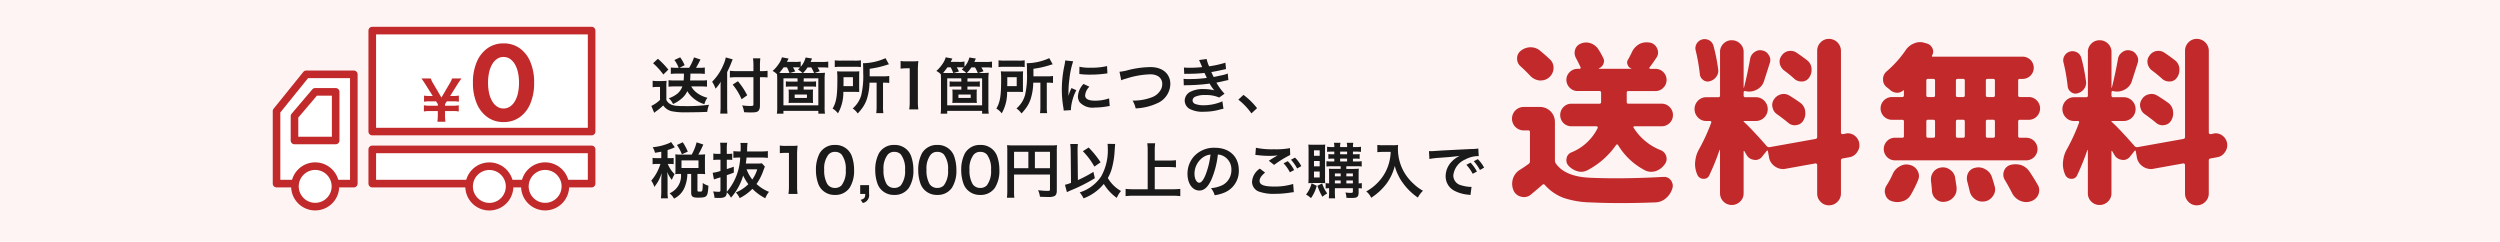 <svg xmlns="http://www.w3.org/2000/svg" xmlns:xlink="http://www.w3.org/1999/xlink" width="414" height="40" viewBox="0 0 414 40">
  <defs>
    <clipPath id="clip-path">
      <rect id="長方形_79" data-name="長方形 79" width="53.432" height="30.416" fill="none"/>
    </clipPath>
  </defs>
  <g id="グループ_26" data-name="グループ 26" transform="translate(171 460)">
    <rect id="長方形_101" data-name="長方形 101" width="414" height="40" transform="translate(-171 -460)" fill="#fff4f4"/>
    <g id="グループ_25" data-name="グループ 25" transform="translate(-165.402 -561)">
      <path id="パス_59" data-name="パス 59" d="M5.66-5.81a9.323,9.323,0,0,1-.05,1.14H4.04a8.7,8.7,0,0,1-.93-.05v1.08a8.7,8.7,0,0,1,.93-.05H5.4a2.793,2.793,0,0,1-.79,1.17,4.487,4.487,0,0,1-1.46.79,2.7,2.7,0,0,1,.7.95A5.234,5.234,0,0,0,5.3-1.7a3.36,3.36,0,0,0,.92-1.21,4.157,4.157,0,0,0,.94,1.12A4.95,4.95,0,0,0,9.05-.75a3.11,3.11,0,0,1,.5-1.06A4.849,4.849,0,0,1,7.71-2.7a3.309,3.309,0,0,1-.84-.99H8.49c.35,0,.66.02.99.05V-4.72a5.924,5.924,0,0,1-.9.05H6.68a8.956,8.956,0,0,0,.05-1.14H8.16c.33,0,.63.02.96.05V-6.82a5.806,5.806,0,0,1-.88.05H7.66c.15-.25.26-.45.4-.71.23-.45.23-.45.35-.66L7.33-8.5a8.179,8.179,0,0,1-.81,1.73H4.91l.87-.43a6.941,6.941,0,0,0-.74-1.31l-.96.45a4.979,4.979,0,0,1,.71,1.29H4.4a8.46,8.46,0,0,1-.91-.05v1.06a8.268,8.268,0,0,1,.9-.05ZM.55-7.53a10.838,10.838,0,0,1,1.7,1.87l.83-.81a13.784,13.784,0,0,0-1.73-1.8ZM.48-3.55a3.71,3.71,0,0,1,.67-.05H1.7v2.15A5.474,5.474,0,0,1,.26-.46L.74.68C.83.6,1,.47,1.07.42A9.069,9.069,0,0,0,2.23-.54a2.389,2.389,0,0,0,1.4.96A11.323,11.323,0,0,0,6.13.6C6.64.6,8.11.58,8.41.57,9.13.54,9.13.54,9.52.53a4.654,4.654,0,0,1,.3-1.18,28.331,28.331,0,0,1-4.01.22c-1.5,0-2.03-.08-2.49-.38a1.572,1.572,0,0,1-.57-.64V-3.54a9.867,9.867,0,0,1,.04-1.08,6.123,6.123,0,0,1-.76.04H1.28a4.472,4.472,0,0,1-.8-.05ZM17.17-6.22H14.4a8.835,8.835,0,0,1-1.13-.06v1.12a10.556,10.556,0,0,1,1.18-.06h2.72V-.7c0,.22-.08.25-.64.25a9.6,9.6,0,0,1-1.23-.1A3.62,3.62,0,0,1,15.62.58c.43.03.7.04,1.06.04.74,0,1.01-.04,1.23-.19s.34-.46.34-.98V-5.22h.32c.35,0,.67.02.94.04v-1.1a6.063,6.063,0,0,1-.97.06h-.29V-7.1a11.18,11.18,0,0,1,.06-1.24H17.1a8.94,8.94,0,0,1,.07,1.24Zm-4.35.15c.28-.56.56-1.19.68-1.52.1-.26.17-.43.24-.58l-1.15-.32a5.087,5.087,0,0,1-.41,1.25,8.56,8.56,0,0,1-1.85,2.78,4.475,4.475,0,0,1,.56,1.14,5.21,5.21,0,0,0,.86-1.14c-.02.4-.02.63-.02,1.12V-.39a10.184,10.184,0,0,1-.06,1.2h1.2c-.03-.38-.05-.75-.05-1.2Zm.91,2.08a9.663,9.663,0,0,1,1.48,2.43l.93-.66A11.744,11.744,0,0,0,14.6-4.55ZM27.28-5.91l.87-.29a4.856,4.856,0,0,0-.36-.64h.72a7.744,7.744,0,0,1,1.05.05V-7.8a6.275,6.275,0,0,1-1.09.06H26.63c.14-.31.15-.34.25-.57l-1.07-.17A3.635,3.635,0,0,1,25-6.94v-.87a4.657,4.657,0,0,1-.97.06H22.71c.12-.23.12-.23.29-.55l-1.11-.21a3.372,3.372,0,0,1-.52,1.08,5.551,5.551,0,0,1-1.03,1.18,2.666,2.666,0,0,1,.74.55c.02.34.03.55.03.9V-.3A6.456,6.456,0,0,1,21.05.82h1.09V.36h5.78V.82h1.1a6.132,6.132,0,0,1-.06-1.1V-4.74a8.144,8.144,0,0,1,.06-1.21c-.37.03-.66.04-1.14.04Zm-1.9,0a5.264,5.264,0,0,0,.76-.93h.61a8.888,8.888,0,0,1,.46.93Zm-3.2,0c-.32,0-.48,0-.72-.02.29-.35.48-.59.71-.92h.55a8.147,8.147,0,0,1,.42.94Zm1.01,0,.9-.26a6.173,6.173,0,0,0-.37-.68h.55a5.719,5.719,0,0,1,.62.03,2.81,2.81,0,0,1-.35.33,3.608,3.608,0,0,1,.75.58Zm2.3,1.42a4.358,4.358,0,0,1,.02-.54h2.41V-.56H22.14V-5.03h2.32a4.276,4.276,0,0,1,.02.54H23.33a4.947,4.947,0,0,1-.79-.04v.9a6.206,6.206,0,0,1,.79-.04h1.15v.51h-.75c-.33,0-.58-.01-.74-.02a6.591,6.591,0,0,1,.03.67v.92c0,.21-.01.42-.03.65a6.861,6.861,0,0,1,.74-.03h2.58a6.99,6.99,0,0,1,.74.03,6.048,6.048,0,0,1-.03-.65v-.94a6.048,6.048,0,0,1,.03-.65c-.17.01-.41.02-.74.02h-.82v-.51h1.27a4.964,4.964,0,0,1,.78.04v-.9a4.8,4.8,0,0,1-.78.04Zm.54,2.14v.57H24v-.57ZM37.57-4.31V-.36A7.963,7.963,0,0,1,37.51.73h1.18a6.215,6.215,0,0,1-.06-1.08V-4.31h.15a5.57,5.57,0,0,1,.88.05V-5.42a5.076,5.076,0,0,1-.97.06H36.42V-6.61a15.35,15.35,0,0,0,2.73-.61,4.214,4.214,0,0,1,.46-.13l-.57-1.02a9.366,9.366,0,0,1-3.73.84c.03.33.04.64.04,1.58a14.22,14.22,0,0,1-.32,3.7A4.569,4.569,0,0,1,33.61-.04a3.273,3.273,0,0,1,.83.83,7.7,7.7,0,0,0,.64-.75,5.5,5.5,0,0,0,.87-1.62,9.442,9.442,0,0,0,.44-2.73ZM30.64-6.89a7.017,7.017,0,0,1,1.02-.05h2.27a6.664,6.664,0,0,1,1.04.05V-8.01a6.851,6.851,0,0,1-1.09.05H31.72a7.519,7.519,0,0,1-1.08-.05Zm4.04,1.6q0-.585.03-.9c-.31.02-.55.03-1.01.03H32.08c-.48,0-.73-.01-1.06-.03a12.386,12.386,0,0,1,.05,1.39c0,2.7-.17,3.72-.79,4.78a3.149,3.149,0,0,1,.89.79,6.959,6.959,0,0,0,.89-3.56h1.66c.55.01.88.02.98.02-.02-.25-.02-.36-.02-.8Zm-2.6,1.55c.01-.29.01-.38.01-.76v-.72h1.56v1.48ZM44.48.12a8.383,8.383,0,0,1-.08-1.3V-6.24a15.068,15.068,0,0,1,.08-1.65,7.273,7.273,0,0,1-1.02.05h-.92a5.557,5.557,0,0,1-1-.06v1.27a8.893,8.893,0,0,1,1.03-.06h.48v5.51a8.3,8.3,0,0,1-.08,1.3ZM54.4-5.91l.87-.29a4.856,4.856,0,0,0-.36-.64h.72a7.744,7.744,0,0,1,1.05.05V-7.8a6.275,6.275,0,0,1-1.09.06H53.75c.14-.31.15-.34.25-.57l-1.07-.17a3.635,3.635,0,0,1-.81,1.54v-.87a4.657,4.657,0,0,1-.97.06H49.83c.12-.23.12-.23.29-.55l-1.11-.21a3.372,3.372,0,0,1-.52,1.08,5.551,5.551,0,0,1-1.03,1.18,2.666,2.666,0,0,1,.74.55c.02.34.03.55.03.9V-.3A6.456,6.456,0,0,1,48.17.82h1.09V.36h5.78V.82h1.1a6.132,6.132,0,0,1-.06-1.1V-4.74a8.144,8.144,0,0,1,.06-1.21c-.37.03-.66.04-1.14.04Zm-1.9,0a5.264,5.264,0,0,0,.76-.93h.61a8.889,8.889,0,0,1,.46.93Zm-3.2,0c-.32,0-.48,0-.72-.02.29-.35.48-.59.71-.92h.55a8.147,8.147,0,0,1,.42.94Zm1.01,0,.9-.26a6.174,6.174,0,0,0-.37-.68h.55a5.719,5.719,0,0,1,.62.03,2.811,2.811,0,0,1-.35.33,3.608,3.608,0,0,1,.75.58Zm2.3,1.42a4.358,4.358,0,0,1,.02-.54h2.41V-.56H49.26V-5.03h2.32a4.276,4.276,0,0,1,.02.54H50.45a4.947,4.947,0,0,1-.79-.04v.9a6.206,6.206,0,0,1,.79-.04H51.6v.51h-.75c-.33,0-.58-.01-.74-.02a6.592,6.592,0,0,1,.03.67v.92c0,.21-.01.42-.03.65a6.861,6.861,0,0,1,.74-.03h2.58a6.99,6.99,0,0,1,.74.03,6.048,6.048,0,0,1-.03-.65v-.94a6.048,6.048,0,0,1,.03-.65c-.17.01-.41.02-.74.02h-.82v-.51h1.27a4.964,4.964,0,0,1,.78.04v-.9a4.8,4.8,0,0,1-.78.04Zm.54,2.14v.57H51.12v-.57ZM64.69-4.31V-.36A7.963,7.963,0,0,1,64.63.73h1.18a6.216,6.216,0,0,1-.06-1.08V-4.31h.15a5.57,5.57,0,0,1,.88.05V-5.42a5.076,5.076,0,0,1-.97.06H63.54V-6.61a15.35,15.35,0,0,0,2.73-.61,4.215,4.215,0,0,1,.46-.13l-.57-1.02a9.366,9.366,0,0,1-3.73.84c.03.33.04.64.04,1.58a14.22,14.22,0,0,1-.32,3.7A4.569,4.569,0,0,1,60.73-.04a3.273,3.273,0,0,1,.83.83A7.7,7.7,0,0,0,62.2.04a5.5,5.5,0,0,0,.87-1.62,9.442,9.442,0,0,0,.44-2.73ZM57.76-6.89a7.017,7.017,0,0,1,1.02-.05h2.27a6.664,6.664,0,0,1,1.04.05V-8.01A6.851,6.851,0,0,1,61-7.96H58.84a7.519,7.519,0,0,1-1.08-.05Zm4.04,1.6q0-.585.03-.9c-.31.02-.55.03-1.01.03H59.2c-.48,0-.73-.01-1.06-.03a12.386,12.386,0,0,1,.05,1.39c0,2.7-.17,3.72-.79,4.78a3.149,3.149,0,0,1,.89.79,6.959,6.959,0,0,0,.89-3.56h1.66c.55.01.88.02.98.02-.02-.25-.02-.36-.02-.8ZM59.2-3.74c.01-.29.01-.38.01-.76v-.72h1.56v1.48ZM69.76.24c-.01-.13-.01-.21-.01-.27a8.21,8.21,0,0,1,.89-3.03l-.8-.36a10.2,10.2,0,0,0-.52,1.32c.01-.25.02-.33.02-.55a16.7,16.7,0,0,1,.15-2.21,13.787,13.787,0,0,1,.63-2.99L68.8-7.99a6.543,6.543,0,0,1-.15.93,19.2,19.2,0,0,0-.41,3.91A17.443,17.443,0,0,0,68.5-.16c.03.23.04.29.05.47Zm1.38-5.99a11.871,11.871,0,0,0,1.8.11,17.912,17.912,0,0,0,2.14-.12l.71-.09-.06-1.21a11.027,11.027,0,0,1-2.72.27,7.21,7.21,0,0,1-1.85-.16Zm.69,1.65a3.267,3.267,0,0,0-.92,2.06,1.675,1.675,0,0,0,.3.98,2.893,2.893,0,0,0,2.48.87,12.332,12.332,0,0,0,2.07-.19,3.342,3.342,0,0,1,.41-.06l-.1-1.27a7.028,7.028,0,0,1-2.38.38c-1.04,0-1.59-.3-1.59-.87a2.262,2.262,0,0,1,.71-1.44Zm6.25-.6a3.648,3.648,0,0,1,.8-.28,14.25,14.25,0,0,1,3.94-.71,2.606,2.606,0,0,1,1.29.27,1.464,1.464,0,0,1,.76,1.3,2.2,2.2,0,0,1-.11.71,2.77,2.77,0,0,1-1.51,1.48,8.586,8.586,0,0,1-3.29.59,4.334,4.334,0,0,1,.51,1.29,9.394,9.394,0,0,0,3.52-.83,3.548,3.548,0,0,0,2.22-3.2c0-1.7-1.29-2.81-3.27-2.81a15.785,15.785,0,0,0-3.98.57,7.148,7.148,0,0,1-1.17.2ZM88.51-5.76c.21-.01.26-.02.68-.02a24.109,24.109,0,0,0,2.68-.14c.08.18.11.24.21.45.08.19.12.25.18.37a19.674,19.674,0,0,1-2.83.19,5.927,5.927,0,0,1-1.03-.04l.04,1.09c.17-.02.24-.02.41-.03a28.706,28.706,0,0,0,3.87-.27,6.02,6.02,0,0,0,.77,1.12,6.891,6.891,0,0,0-1.73-.21,4.458,4.458,0,0,0-2.33.5,1.67,1.67,0,0,0-.84,1.39A1.611,1.611,0,0,0,89.36.01,4.572,4.572,0,0,0,91.8.5,9.628,9.628,0,0,0,94.36.16a4.946,4.946,0,0,1,.65-.15l-.18-1.23a7.767,7.767,0,0,1-3.08.65,3.9,3.9,0,0,1-1.43-.22.659.659,0,0,1-.43-.58.721.721,0,0,1,.43-.61A3.858,3.858,0,0,1,92-2.26a5.378,5.378,0,0,1,2.3.41l.88-.63a10,10,0,0,1-1.34-1.83c.12-.03.12-.03.37-.08s.57-.12.98-.22c.23-.06.44-.1.63-.13l-.1-1.09a5.05,5.05,0,0,1-.95.29c-.06.01-.52.11-1.38.29A9.006,9.006,0,0,1,93-6.07c.31-.04,1.42-.26,2.09-.42l.34-.07-.1-1.06a16.8,16.8,0,0,1-2.7.6,5.862,5.862,0,0,1-.41-1.21l-1.25.17c.01.02.15.33.4.91.08.18.08.18.11.26a17.772,17.772,0,0,1-2.06.11,8.389,8.389,0,0,1-.96-.04ZM97.47-1.5A10.763,10.763,0,0,1,99.64.78l.93-.87a11.688,11.688,0,0,0-2.25-2.2ZM1.91,8.19H1.27a4.209,4.209,0,0,1-.8-.05V9.2a4.145,4.145,0,0,1,.8-.05h.5a8.412,8.412,0,0,1-.58,1.39,7.11,7.11,0,0,1-.94,1.37,3.6,3.6,0,0,1,.51,1.04,6.435,6.435,0,0,0,1.21-2.3c-.02.25-.06,1.04-.06,1.23v1.73a9.921,9.921,0,0,1-.06,1.23H3.01a7.965,7.965,0,0,1-.06-1.23v-2c0-.32-.03-.9-.06-1.14a5.158,5.158,0,0,0,.77,1.32,6.186,6.186,0,0,1,.36-.78l.09-.18A4.618,4.618,0,0,1,3.05,9.29a.864.864,0,0,1-.07-.14h.28a4.389,4.389,0,0,1,.7.04V8.15a4.232,4.232,0,0,1-.7.04H2.95V6.85a9.519,9.519,0,0,0,.94-.34c.15-.07.16-.08.26-.12l-.62-.87a2.215,2.215,0,0,1-.43.23,9.153,9.153,0,0,1-2.62.63,2.858,2.858,0,0,1,.39.92c.52-.08.7-.11,1.04-.18ZM5.03,7.6a6.476,6.476,0,0,1-.8-.04c.02.23.03.49.03.73v1.8c0,.28-.01.52-.03.75a6.412,6.412,0,0,1,.79-.04h.15a3.148,3.148,0,0,1-1.89,3.21,2.874,2.874,0,0,1,.74.88,3.557,3.557,0,0,0,1.74-1.83,6.037,6.037,0,0,0,.47-2.26h.63v3.08c0,.66.24.85,1.1.85.94,0,1.26-.07,1.45-.34.18-.24.24-.55.31-1.64a2.824,2.824,0,0,1-.94-.45c-.02,1.38-.04,1.43-.45,1.43-.38,0-.43-.02-.43-.21V10.8h.45a7.1,7.1,0,0,1,.83.04,5.5,5.5,0,0,1-.04-.74V8.26a4.9,4.9,0,0,1,.04-.7,6.885,6.885,0,0,1-.83.04H8.04a13.859,13.859,0,0,0,.83-1.67L7.76,5.57A8.361,8.361,0,0,1,6.95,7.6Zm.23.96H8.07V9.82H5.26ZM6.3,7.11a8.735,8.735,0,0,0-.83-1.55l-.97.45a6.676,6.676,0,0,1,.82,1.54ZM18.57,9.04a4.692,4.692,0,0,1-.75.04H15.91c.06-.41.08-.57.12-.99h2.44a8.274,8.274,0,0,1,1.09.06V7.02a8.125,8.125,0,0,1-1.1.06H16.11c.01-.18.01-.21.02-.38a6.671,6.671,0,0,1,.07-1.03H15.01a3.926,3.926,0,0,1,.05.77c0,.22-.01.34-.02.64h-.06a11.094,11.094,0,0,1-1.13-.05V8.14a9.372,9.372,0,0,1,1.13-.05,9.317,9.317,0,0,1-2.22,5.68V11.01c.33-.11.51-.18,1.16-.42V9.61c-.51.18-.67.23-1.16.39V8.45h.31a3.814,3.814,0,0,1,.59.04V7.44a3.6,3.6,0,0,1-.58.04h-.32V6.65a5.813,5.813,0,0,1,.06-1.01H11.65a7.163,7.163,0,0,1,.06,1.02v.82H11.3a3.7,3.7,0,0,1-.77-.06V8.5a5.782,5.782,0,0,1,.77-.05h.41v1.86a5.839,5.839,0,0,1-1.29.3l.21,1.11c.11-.05.36-.13.86-.29l.22-.07v2.1c0,.25-.06.3-.32.3a8.921,8.921,0,0,1-.9-.06,3.487,3.487,0,0,1,.23,1.06c.28.01.55.02.77.02.94,0,1.25-.23,1.27-.93a3.3,3.3,0,0,1,.69.89,9.543,9.543,0,0,0,2.02-3.67,7.751,7.751,0,0,0,.86,1.43,6.44,6.44,0,0,1-2.07,1.37,3.045,3.045,0,0,1,.63.94A7.763,7.763,0,0,0,17,13.27a8.427,8.427,0,0,0,2.13,1.56,3.8,3.8,0,0,1,.62-1.06,6.758,6.758,0,0,1-2.07-1.3,8.88,8.88,0,0,0,1.14-2.25c.13-.33.19-.5.25-.63Zm-.77,1a5.785,5.785,0,0,1-.82,1.69,6.081,6.081,0,0,1-.94-1.69Zm6.68,4.08a8.383,8.383,0,0,1-.08-1.3V7.76a15.068,15.068,0,0,1,.08-1.65,7.273,7.273,0,0,1-1.02.05h-.92a5.557,5.557,0,0,1-1-.06V7.37a8.893,8.893,0,0,1,1.03-.06h.48v5.51a8.3,8.3,0,0,1-.08,1.3Zm6.19.16A2.839,2.839,0,0,0,33.1,13.1a5.252,5.252,0,0,0,.74-2.96,6.725,6.725,0,0,0-.39-2.32,2.8,2.8,0,0,0-.66-1.01A2.9,2.9,0,0,0,30.68,6a2.843,2.843,0,0,0-2.55,1.39,5.888,5.888,0,0,0-.61,2.77,6.693,6.693,0,0,0,.39,2.3,2.8,2.8,0,0,0,.66,1.01A2.881,2.881,0,0,0,30.67,14.28Zm.01-1.16a1.465,1.465,0,0,1-1.28-.65,4.5,4.5,0,0,1-.51-2.38,3.731,3.731,0,0,1,.66-2.43,1.345,1.345,0,0,1,1.12-.51,1.445,1.445,0,0,1,1.09.42,3.878,3.878,0,0,1,.7,2.56,3.853,3.853,0,0,1-.7,2.57A1.453,1.453,0,0,1,30.68,13.12Zm5.64-.46H34.85v1.46h.84c-.01.62-.15.8-.76.97l.36.53a1.316,1.316,0,0,0,1.03-1.5Zm4.17,1.62a2.838,2.838,0,0,0,2.43-1.18,5.252,5.252,0,0,0,.74-2.96,6.725,6.725,0,0,0-.39-2.32,2.8,2.8,0,0,0-.66-1.01A2.9,2.9,0,0,0,40.5,6a2.843,2.843,0,0,0-2.55,1.39,5.888,5.888,0,0,0-.61,2.77,6.692,6.692,0,0,0,.39,2.3,2.8,2.8,0,0,0,.66,1.01A2.881,2.881,0,0,0,40.49,14.28Zm.01-1.16a1.465,1.465,0,0,1-1.28-.65,4.5,4.5,0,0,1-.51-2.38,3.731,3.731,0,0,1,.66-2.43,1.345,1.345,0,0,1,1.12-.51,1.445,1.445,0,0,1,1.09.42,3.878,3.878,0,0,1,.7,2.56,3.853,3.853,0,0,1-.7,2.57A1.453,1.453,0,0,1,40.5,13.12Zm7.11,1.16a2.838,2.838,0,0,0,2.43-1.18,5.252,5.252,0,0,0,.74-2.96,6.725,6.725,0,0,0-.39-2.32,2.8,2.8,0,0,0-.66-1.01A2.9,2.9,0,0,0,47.62,6a2.843,2.843,0,0,0-2.55,1.39,5.888,5.888,0,0,0-.61,2.77,6.692,6.692,0,0,0,.39,2.3,2.8,2.8,0,0,0,.66,1.01A2.881,2.881,0,0,0,47.61,14.28Zm.01-1.16a1.465,1.465,0,0,1-1.28-.65,4.5,4.5,0,0,1-.51-2.38,3.731,3.731,0,0,1,.66-2.43,1.345,1.345,0,0,1,1.12-.51,1.445,1.445,0,0,1,1.09.42,3.878,3.878,0,0,1,.7,2.56,3.853,3.853,0,0,1-.7,2.57A1.453,1.453,0,0,1,47.62,13.12Zm7.11,1.16a2.839,2.839,0,0,0,2.43-1.18,5.252,5.252,0,0,0,.74-2.96,6.725,6.725,0,0,0-.39-2.32,2.8,2.8,0,0,0-.66-1.01A2.9,2.9,0,0,0,54.74,6a2.843,2.843,0,0,0-2.55,1.39,5.888,5.888,0,0,0-.61,2.77,6.692,6.692,0,0,0,.39,2.3,2.8,2.8,0,0,0,.66,1.01A2.881,2.881,0,0,0,54.73,14.28Zm.01-1.16a1.465,1.465,0,0,1-1.28-.65,4.5,4.5,0,0,1-.51-2.38,3.731,3.731,0,0,1,.66-2.43,1.345,1.345,0,0,1,1.12-.51,1.445,1.445,0,0,1,1.09.42,3.878,3.878,0,0,1,.7,2.56,3.853,3.853,0,0,1-.7,2.57A1.453,1.453,0,0,1,54.74,13.12Zm5.59-2.22h5.95v2.44c0,.24-.06.27-.45.27-.36,0-.86-.04-1.52-.11a3.848,3.848,0,0,1,.31,1.08c.39.02.94.04,1.33.04A2.46,2.46,0,0,0,67,14.48c.29-.15.41-.43.41-.94V7.13a9.842,9.842,0,0,1,.04-1.09,9.167,9.167,0,0,1-1.09.04H60.28a10.743,10.743,0,0,1-1.11-.04,8.615,8.615,0,0,1,.04.96v6.54a9.5,9.5,0,0,1-.06,1.2h1.23a7.351,7.351,0,0,1-.05-1.16ZM62.7,9.85H60.33V7.14H62.7Zm1.08,0V7.14h2.5V9.85ZM75.81,5.82a4.084,4.084,0,0,1,.04.66,8.877,8.877,0,0,1-1.08,4.71,6.655,6.655,0,0,1-3.57,2.67,4.585,4.585,0,0,1,.64.99,7.966,7.966,0,0,0,3.35-2.39,7.8,7.8,0,0,0,2.15,2.31,4.4,4.4,0,0,1,.7-1.14,5.773,5.773,0,0,1-2.18-2.15,7.157,7.157,0,0,0,.63-1.46,13.424,13.424,0,0,0,.48-2.79c.09-1.28.09-1.28.1-1.39Zm-6.05,6.46a6.537,6.537,0,0,1-1,.32l.32,1.22c.25-.12.32-.15.7-.32a26.764,26.764,0,0,0,3.93-1.99l-.24-1.05a20.9,20.9,0,0,1-2.57,1.36l-.05-4.77V6.83a8.832,8.832,0,0,1,.05-.98H69.63a9.15,9.15,0,0,1,.08,1.19Zm1.96-5.24a11.554,11.554,0,0,1,1.91,2.55l1.03-.71a14.965,14.965,0,0,0-1.98-2.45ZM83.63,9.66h2.35a10.441,10.441,0,0,1,1.16.06V8.53a10.186,10.186,0,0,1-1.16.06H83.63V6.88a8.069,8.069,0,0,1,.07-1.15H82.39a8.56,8.56,0,0,1,.07,1.15v6.46H80.18a13.2,13.2,0,0,1-1.38-.06v1.2a12.5,12.5,0,0,1,1.38-.07h6.35a10.912,10.912,0,0,1,1.33.07v-1.2a12.843,12.843,0,0,1-1.35.06H83.63ZM94.08,7.59a2.186,2.186,0,0,1,1.01.3,2.477,2.477,0,0,1,1.23,2.22,2.8,2.8,0,0,1-1.39,2.5,5.314,5.314,0,0,1-1.99.55,3.19,3.19,0,0,1,.61,1.17,6.538,6.538,0,0,0,1.57-.42,3.852,3.852,0,0,0,2.43-3.73c0-2.25-1.56-3.71-3.96-3.71a4.489,4.489,0,0,0-3.44,1.4,4.3,4.3,0,0,0-1.1,2.91c0,1.61.82,2.77,1.96,2.77.82,0,1.46-.59,2.03-1.88A14.467,14.467,0,0,0,94.08,7.59Zm-1.22.01a13.179,13.179,0,0,1-.83,3.38c-.36.86-.7,1.28-1.03,1.28-.44,0-.79-.65-.79-1.47a3.348,3.348,0,0,1,1.36-2.7A2.546,2.546,0,0,1,92.86,7.6Zm7.43.06c.07,0,.12.01.14.01.04,0,.11.01.23.02a15.768,15.768,0,0,0,1.83.12,10.66,10.66,0,0,0,1.5-.08,1.809,1.809,0,0,1-.22.12c-.13.08-.16.1-.26.16-.25.14-.36.21-.99.61l.87.69a18.109,18.109,0,0,1,2.67-1.65l-.04-1.13a12.4,12.4,0,0,1-2.64.19,13.116,13.116,0,0,1-3-.25Zm.74,2.26a2.831,2.831,0,0,0-1.29,2.18,1.726,1.726,0,0,0,1.28,1.67,7.153,7.153,0,0,0,2.5.33,16.137,16.137,0,0,0,2.7-.23,4.2,4.2,0,0,1,.44-.04l-.11-1.37a10.3,10.3,0,0,1-3.14.43c-1.69,0-2.42-.28-2.42-.93,0-.43.28-.85.91-1.38Zm6.87-.41a5.783,5.783,0,0,0-1.04-1.41l-.67.35a7.368,7.368,0,0,1,1.02,1.45Zm-2.94-.47a6.749,6.749,0,0,1,1.05,1.49l.7-.37a6.481,6.481,0,0,0-1.05-1.47Zm9.46.49v.44h-1.01c-.45,0-.69-.01-.94-.03.02.29.03.51.03.92v1.51a4.316,4.316,0,0,1-.57-.05v.9a2.575,2.575,0,0,1,.57-.05v.44a9.76,9.76,0,0,1-.05,1.23h1.05a11.663,11.663,0,0,1-.04-1.23v-.44h2.98v.54c0,.19-.08.23-.41.23a5.867,5.867,0,0,1-.83-.07,2.73,2.73,0,0,1,.17.89c.38.02.61.02.9.02.9,0,1.12-.18,1.12-.93v-.68a3.475,3.475,0,0,1,.53.04v-.89a3.168,3.168,0,0,1-.53.05v-1.6a8.056,8.056,0,0,1,.04-.84,8.154,8.154,0,0,1-.93.04h-1.15V9.53h1.74a4.262,4.262,0,0,1,.81.05V8.69a3.9,3.9,0,0,1-.8.05h-.65V8.27h.41a4.552,4.552,0,0,1,.7.04v-.8a4.2,4.2,0,0,1-.68.04h-.43V7.11h.61a5.1,5.1,0,0,1,.72.04V6.3a3.487,3.487,0,0,1-.73.05h-.6a3.243,3.243,0,0,1,.06-.7h-1.09a2.169,2.169,0,0,1,.06.7h-1.15a2.367,2.367,0,0,1,.06-.7H113.3a2.366,2.366,0,0,1,.06.7h-.42a4.052,4.052,0,0,1-.77-.05v.85a5.223,5.223,0,0,1,.74-.04h.45v.44h-.28a4.357,4.357,0,0,1-.7-.04v.8a4.47,4.47,0,0,1,.7-.04h.28v.47h-.48a4.648,4.648,0,0,1-.82-.05v.89a4.788,4.788,0,0,1,.82-.05Zm0,2.84h-.96v-.48h.96Zm.94,0v-.48h1.08v.48Zm-.94-1.17h-.96v-.47h.96Zm.94,0v-.47h1.08v.47Zm-1.03-4.09h1.15v.44h-1.15Zm0,1.16h1.15v.47h-1.15Zm-3.16,4.04a6.336,6.336,0,0,1,.69.03,6.455,6.455,0,0,1-.03-.94V6.84a8.729,8.729,0,0,1,.03-.9,7.683,7.683,0,0,1-.79.03h-1.18c-.37,0-.6-.01-.83-.03a9.78,9.78,0,0,1,.04,1v4.34c0,.36-.01.77-.03,1.06a6.124,6.124,0,0,1,.71-.03ZM110,6.9h.94v.9H110Zm0,1.76h.94v.88H110Zm0,1.75h.94v.98H110Zm-.4,1.94a4.892,4.892,0,0,1-.92,1.87,4.011,4.011,0,0,1,.82.59,6.031,6.031,0,0,0,.95-2.04Zm.97.42a9.223,9.223,0,0,0,.83,1.82,3.251,3.251,0,0,1,.79-.55,5.821,5.821,0,0,1-.84-1.67ZM122.7,7.15a7.9,7.9,0,0,1-.33,2.02,7.4,7.4,0,0,1-1.71,2.96,7.9,7.9,0,0,1-2.01,1.57,2.8,2.8,0,0,1,.82,1.05,9.99,9.99,0,0,0,2.48-2.26,8.389,8.389,0,0,0,1.43-3.02,6.464,6.464,0,0,0,.51,1.42,7.615,7.615,0,0,0,.88,1.48,10.077,10.077,0,0,0,2.43,2.35,4.244,4.244,0,0,1,.85-1.13,7.156,7.156,0,0,1-1.48-1.08,8.09,8.09,0,0,1-1.6-1.92,7.743,7.743,0,0,1-1.07-3.96,4.719,4.719,0,0,1,.03-.63,5.449,5.449,0,0,1-.91.05h-1.59a6.089,6.089,0,0,1-.94-.05V7.2c.39-.03.69-.05.96-.05Zm6.41,1.18a12.551,12.551,0,0,1,1.66-.2c1.94-.14,2.56-.2,3.37-.32a4.422,4.422,0,0,0-1.39,1.01,3.482,3.482,0,0,0-.95,2.35,2.676,2.676,0,0,0,1.43,2.41,6.016,6.016,0,0,0,2.34.66c.19.03.21.03.34.06l.18-1.36c-.1.01-.19.01-.2.01a6.068,6.068,0,0,1-1.49-.26,1.679,1.679,0,0,1-1.33-1.63,3.251,3.251,0,0,1,2.02-2.67,4.472,4.472,0,0,1,1.98-.54,1.548,1.548,0,0,1,.21.01l-.07-1.27a5.388,5.388,0,0,1-1.03.08c-2.67.13-4.38.22-5.11.26-1.47.1-1.47.1-1.65.1-.05,0-.16,0-.38-.01Zm6.12.96a6.75,6.75,0,0,1,1.05,1.49l.7-.37a6.481,6.481,0,0,0-1.05-1.47Zm2.94.47a5.783,5.783,0,0,0-1.04-1.41l-.67.35a7.368,7.368,0,0,1,1.02,1.45Z" transform="translate(102 119)" fill="#1a1a1a"/>
      <g id="グループ_16" data-name="グループ 16" transform="translate(39.568 105.439)">
        <path id="パス_4" data-name="パス 4" d="M14.924,32.74V26.646H7.048L2.126,32.74v12h12.8Z" transform="translate(-1.498 -18.776)" fill="#fff"/>
        <g id="グループ_9" data-name="グループ 9">
          <g id="グループ_8" data-name="グループ 8" clip-path="url(#clip-path)">
            <path id="パス_5" data-name="パス 5" d="M13.427,43.872a.628.628,0,0,0,.628-.628V25.149a.628.628,0,0,0-.628-.628H5.55a.628.628,0,0,0-.489.233L.139,30.848A.629.629,0,0,0,0,31.242v12a.628.628,0,0,0,.628.628ZM1.256,31.464,5.85,25.777H12.8V42.616H1.256Z" transform="translate(0 -17.278)" fill="#c1292a"/>
            <rect id="長方形_77" data-name="長方形 77" width="36.322" height="16.72" transform="translate(16.483 0.628)" fill="#fff"/>
            <path id="パス_6" data-name="パス 6" d="M90.627,17.976a.628.628,0,0,0,.628-.628V.628A.628.628,0,0,0,90.627,0H54.3a.628.628,0,0,0-.628.628v16.72a.628.628,0,0,0,.628.628ZM54.933,1.256H90V16.72H54.933Z" transform="translate(-37.822)" fill="#c1292a"/>
            <rect id="長方形_78" data-name="長方形 78" width="36.322" height="5.664" transform="translate(16.483 20.301)" fill="#fff"/>
            <path id="パス_7" data-name="パス 7" d="M90.627,73.527a.628.628,0,0,0,.628-.628V67.235a.628.628,0,0,0-.628-.628H54.3a.628.628,0,0,0-.628.628V72.9a.628.628,0,0,0,.628.628ZM54.933,67.863H90v4.408H54.933Z" transform="translate(-37.822 -46.933)" fill="#c1292a"/>
            <path id="パス_8" data-name="パス 8" d="M19.015,36.472H15.621L12.2,40.5v4.026h6.819Z" transform="translate(-8.593 -25.7)" fill="#fff"/>
            <path id="パス_9" data-name="パス 9" d="M17.517,43.654a.628.628,0,0,0,.628-.628V34.974a.628.628,0,0,0-.628-.628H14.123a.627.627,0,0,0-.478.221L10.22,38.593a.629.629,0,0,0-.15.407v4.026a.628.628,0,0,0,.628.628Zm-6.191-4.423L14.413,35.6h2.476v6.8H11.326Z" transform="translate(-7.096 -24.201)" fill="#c1292a"/>
            <path id="パス_10" data-name="パス 10" d="M19.147,81.476a3.352,3.352,0,1,0-3.352,3.352,3.352,3.352,0,0,0,3.352-3.352" transform="translate(-8.768 -55.048)" fill="#fff"/>
            <path id="パス_11" data-name="パス 11" d="M18.277,79.978a3.98,3.98,0,1,0-3.98,3.98,3.984,3.984,0,0,0,3.98-3.98m-6.7,0A2.724,2.724,0,1,1,14.3,82.7a2.727,2.727,0,0,1-2.724-2.724" transform="translate(-7.27 -53.55)" fill="#c1292a"/>
            <path id="パス_12" data-name="パス 12" d="M148.069,81.476a3.352,3.352,0,1,0-3.352,3.352,3.352,3.352,0,0,0,3.352-3.352" transform="translate(-99.61 -55.048)" fill="#fff"/>
            <path id="パス_13" data-name="パス 13" d="M147.2,79.978a3.98,3.98,0,1,0-3.98,3.98,3.984,3.984,0,0,0,3.98-3.98m-6.7,0A2.724,2.724,0,1,1,143.22,82.7a2.727,2.727,0,0,1-2.724-2.724" transform="translate(-98.113 -53.55)" fill="#c1292a"/>
            <path id="パス_14" data-name="パス 14" d="M116.79,81.506a3.352,3.352,0,1,0-3.352,3.352,3.352,3.352,0,0,0,3.352-3.352" transform="translate(-77.57 -55.07)" fill="#fff"/>
            <path id="パス_15" data-name="パス 15" d="M115.92,80.008a3.98,3.98,0,1,0-3.98,3.98,3.984,3.984,0,0,0,3.98-3.98m-6.7,0a2.724,2.724,0,1,1,2.724,2.724,2.727,2.727,0,0,1-2.724-2.724" transform="translate(-76.072 -53.572)" fill="#c1292a"/>
          </g>
        </g>
      </g>
      <path id="パス_47" data-name="パス 47" d="M5.166.162A7.064,7.064,0,0,1,5.094-1v-.612H6.426a4.923,4.923,0,0,1,.945.072V-2.565a4.923,4.923,0,0,1-.945.072H5.094v-.261l.3-.468H6.444a4.923,4.923,0,0,1,.945.072V-4.176a4.8,4.8,0,0,1-.945.072h-.5l1.242-1.98c.162-.261.522-.774.639-.927H6.264a3.8,3.8,0,0,1-.432.891L4.5-3.843,3.168-6.129a3.812,3.812,0,0,1-.432-.882H1.188c.135.171.369.522.63.927L3.069-4.1h-.5a4.747,4.747,0,0,1-.945-.072V-3.15a4.8,4.8,0,0,1,.945-.072H3.609l.3.459v.27H2.547A4.863,4.863,0,0,1,1.6-2.565v1.026a4.863,4.863,0,0,1,.945-.072H3.906V-1A8.916,8.916,0,0,1,3.834.162ZM12.222-6.3a7.763,7.763,0,0,1,.18-1.737,4.592,4.592,0,0,1,.522-1.35,2.656,2.656,0,0,1,.81-.873,1.867,1.867,0,0,1,1.044-.306,1.9,1.9,0,0,1,1.062.306,2.656,2.656,0,0,1,.81.873,4.592,4.592,0,0,1,.522,1.35,7.763,7.763,0,0,1,.18,1.737,7.763,7.763,0,0,1-.18,1.737,4.592,4.592,0,0,1-.522,1.35,2.656,2.656,0,0,1-.81.873,1.9,1.9,0,0,1-1.062.306,1.867,1.867,0,0,1-1.044-.306,2.656,2.656,0,0,1-.81-.873,4.592,4.592,0,0,1-.522-1.35A7.763,7.763,0,0,1,12.222-6.3Zm-2.5,0a8.563,8.563,0,0,0,.639,3.456A5.251,5.251,0,0,0,12.141-.585a4.48,4.48,0,0,0,2.637.8,4.529,4.529,0,0,0,2.682-.8,5.218,5.218,0,0,0,1.764-2.259,8.67,8.67,0,0,0,.63-3.456,8.67,8.67,0,0,0-.63-3.456,5.218,5.218,0,0,0-1.764-2.259,4.529,4.529,0,0,0-2.682-.8,4.48,4.48,0,0,0-2.637.8,5.251,5.251,0,0,0-1.782,2.259A8.563,8.563,0,0,0,9.72-6.3Z" transform="translate(63 121)" fill="#c1292a"/>
      <g id="グループ_17" data-name="グループ 17" transform="translate(225.529 100.031)">
        <path id="パス_20" data-name="パス 20" d="M93.214,26.873a1.2,1.2,0,0,0,.737.255,1.077,1.077,0,0,0,.34-.057,1.891,1.891,0,0,0,1.105-.765,1.718,1.718,0,0,0,.31-.991,1.363,1.363,0,0,0-.027-.255,28.623,28.623,0,0,0-.765-3.824,1.49,1.49,0,0,0-.708-.935,1.6,1.6,0,0,0-.765-.2,1.393,1.393,0,0,0-.4.057,1.5,1.5,0,0,0-.907.68,1.487,1.487,0,0,0-.226.794,1.317,1.317,0,0,0,.057.368,29.557,29.557,0,0,1,.68,3.88,1.318,1.318,0,0,0,.566.991" transform="translate(-42.282 -12.655)" fill="#c1292a"/>
        <g id="グループ_17-2" data-name="グループ 17" transform="translate(19.258 7.408)">
          <path id="パス_16" data-name="パス 16" d="M68.127,24.26a2.46,2.46,0,0,0,1.5.765h.255a2.1,2.1,0,0,0,1.3-.454,2.137,2.137,0,0,0,.794-1.472v-.2a1.823,1.823,0,0,0-.566-1.331q-.766-.737-1.7-1.5a2.4,2.4,0,0,0-1.529-.538h-.057a2.622,2.622,0,0,0-1.587.595,1.563,1.563,0,0,0-.595,1.275,1.643,1.643,0,0,0,.567,1.276q.906.822,1.614,1.586" transform="translate(-65.096 -18.141)" fill="#c1292a"/>
          <path id="パス_17" data-name="パス 17" d="M65.2,30.165a1.933,1.933,0,0,0,1.954,1.94h.737a.251.251,0,0,1,.283.283V37.2a.5.5,0,0,1-.226.455c-.435.321-.906.641-1.417.963A2.669,2.669,0,0,0,65.34,40.15a2.856,2.856,0,0,0-.114.794,2.814,2.814,0,0,0,.226,1.1,1.794,1.794,0,0,0,1.3,1.048,1.878,1.878,0,0,0,.454.057,1.733,1.733,0,0,0,1.134-.425q.877-.737,1.9-1.614.2-.2.4.027a7.749,7.749,0,0,0,3.1,2.14,14.743,14.743,0,0,0,4.376.75q2.35.113,5.127.114,2.662,0,5.694-.114a2.754,2.754,0,0,0,1.727-.666,3.4,3.4,0,0,0,1.077-1.6,1.521,1.521,0,0,0,.085-.482,1.5,1.5,0,0,0-.312-.906,1.348,1.348,0,0,0-1.134-.567h-.113q-4.108.229-7.819.229-2.18,0-4.248-.086-4.223-.169-5.751-2.379a.985.985,0,0,1-.142-.539V30.689a2.467,2.467,0,0,0-2.464-2.465H67.152A1.933,1.933,0,0,0,65.2,30.165" transform="translate(-65.198 -16.95)" fill="#c1292a"/>
          <path id="パス_18" data-name="パス 18" d="M78.71,28.975H74.093a1.785,1.785,0,0,0-1.331.553,1.843,1.843,0,0,0-.538,1.331,1.837,1.837,0,0,0,1.869,1.856h4.165a.166.166,0,0,1,.141.084.244.244,0,0,1,.028.2,8.314,8.314,0,0,1-4.391,4.051,1.283,1.283,0,0,0-.764.991,1.849,1.849,0,0,0-.028.312,1.288,1.288,0,0,0,.368.906,3.2,3.2,0,0,0,1.5.907,1.955,1.955,0,0,0,.567.084,2.345,2.345,0,0,0,1.1-.283,13.221,13.221,0,0,0,4.7-4.164.186.186,0,0,1,.313,0,11.231,11.231,0,0,0,4.5,4.22,2.3,2.3,0,0,0,.991.226,2.577,2.577,0,0,0,.765-.114A3.055,3.055,0,0,0,89.531,39a1.385,1.385,0,0,0,.312-.878,1.775,1.775,0,0,0-.057-.425,1.533,1.533,0,0,0-.906-1.02,9.347,9.347,0,0,1-4.5-3.71.16.16,0,0,1-.015-.172.158.158,0,0,1,.156-.084h4.5a1.824,1.824,0,0,0,1.317-.538,1.77,1.77,0,0,0,.553-1.318,1.816,1.816,0,0,0-.553-1.331,1.8,1.8,0,0,0-1.317-.553h-5.5a.25.25,0,0,1-.283-.283V27.163a.251.251,0,0,1,.283-.284H88a1.752,1.752,0,0,0,1.3-.551,1.809,1.809,0,0,0,.538-1.3A1.838,1.838,0,0,0,88,23.2h-.879A.137.137,0,0,1,87,23.112a.11.11,0,0,1,.015-.141q.537-.708,1.1-1.558a1.5,1.5,0,0,0,.312-.907,1.526,1.526,0,0,0-.113-.566,1.615,1.615,0,0,0-1.077-1.048,3.253,3.253,0,0,0-.736-.084,2.683,2.683,0,0,0-1.048.226,2.924,2.924,0,0,0-1.3,1.275q-.312.679-.68,1.331a.91.91,0,0,0-.171.509.809.809,0,0,0,.085.368.934.934,0,0,0,.623.623c0,.038-.01.057-.028.057H78.625q-.027-.056,0-.085a1.287,1.287,0,0,0,.737-.707,1.263,1.263,0,0,0,.114-.512,1.044,1.044,0,0,0-.142-.509,11.089,11.089,0,0,0-.849-1.5,2.463,2.463,0,0,0-1.954-1.048,2.318,2.318,0,0,0-.936.2,1.532,1.532,0,0,0-.906.991,1.9,1.9,0,0,0-.084.538,1.792,1.792,0,0,0,.226.85q.425.791.764,1.528a.214.214,0,0,1-.014.171.136.136,0,0,1-.127.085h-.368a1.791,1.791,0,0,0-1.289.539,1.736,1.736,0,0,0-.551,1.287,1.786,1.786,0,0,0,.551,1.3,1.768,1.768,0,0,0,1.289.551H78.71a.251.251,0,0,1,.283.284v1.529a.25.25,0,0,1-.283.283" transform="translate(-64.236 -18.24)" fill="#c1292a"/>
          <path id="パス_19" data-name="パス 19" d="M92.352,31.324a1.862,1.862,0,0,0,1.388.581h.623a.19.19,0,0,1,.169.085.183.183,0,0,1,.028.169,31.442,31.442,0,0,1-2.04,4.447,4.934,4.934,0,0,0-.622,2.04,2.562,2.562,0,0,0-.028.37,4.387,4.387,0,0,0,.367,1.755,1.092,1.092,0,0,0,.964.708h.141a.929.929,0,0,0,.879-.566,38.716,38.716,0,0,0,1.7-4.193.079.079,0,0,1,.057-.027c.019,0,.028.008.028.027v7.167a1.933,1.933,0,0,0,1.94,1.925,1.921,1.921,0,0,0,1.389-.566,1.835,1.835,0,0,0,.58-1.359V36.946a.1.1,0,0,1,.042-.084q.043-.029.072.027.2.341.368.623a1.574,1.574,0,0,0,1.275.822.519.519,0,0,0,.169.028,1.4,1.4,0,0,0,1.19-.623l.708-.878a.079.079,0,0,1,.113-.057c.057.019.085.047.085.084l.169.936a2.283,2.283,0,0,0,.964,1.586,2.38,2.38,0,0,0,1.387.454,1.879,1.879,0,0,0,.454-.057l4.9-.879a.307.307,0,0,1,.2.072.2.2,0,0,1,.084.156v4.758a1.9,1.9,0,0,0,.566,1.373,1.862,1.862,0,0,0,1.388.581,1.906,1.906,0,0,0,1.4-.581,1.875,1.875,0,0,0,.581-1.373V38.448a.315.315,0,0,1,.283-.34l1.105-.2a1.847,1.847,0,0,0,1.275-.822,1.922,1.922,0,0,0,.4-1.161,2.149,2.149,0,0,0-.028-.34,1.96,1.96,0,0,0-.794-1.275,1.846,1.846,0,0,0-1.1-.368A1.349,1.349,0,0,0,116.8,34l-.482.085a.3.3,0,0,1-.2-.07.2.2,0,0,1-.085-.157V20.291a1.982,1.982,0,0,0-1.983-1.983,1.87,1.87,0,0,0-1.388.58,1.938,1.938,0,0,0-.566,1.4V34.539a.315.315,0,0,1-.283.34l-7.592,1.359a.562.562,0,0,1-.481-.169q-.795-.935-2.011-2.238t-1.785-1.784a.115.115,0,0,1-.028-.085.05.05,0,0,1,.057-.057h2.011a1.969,1.969,0,0,0,0-3.937H100.2a.25.25,0,0,1-.283-.283v-.539a.217.217,0,0,1,.07-.156.187.187,0,0,1,.184-.043,2.74,2.74,0,0,0,.68.086,2.578,2.578,0,0,0,1.218-.313,2.324,2.324,0,0,0,1.219-1.416q.368-1.132.963-3a1.6,1.6,0,0,0,.085-.51,1.362,1.362,0,0,0-.256-.792,1.464,1.464,0,0,0-1.047-.765,1.366,1.366,0,0,0-.368-.057,1.543,1.543,0,0,0-.935.313,1.637,1.637,0,0,0-.737,1.132q-.454,2.55-1.02,4.758a.026.026,0,0,1-.028.03c-.019,0-.028-.019-.028-.057V20.46a1.835,1.835,0,0,0-.58-1.359,1.923,1.923,0,0,0-1.389-.567,1.872,1.872,0,0,0-1.373.567,1.852,1.852,0,0,0-.566,1.359v7.224a.25.25,0,0,1-.283.283H93.741a1.866,1.866,0,0,0-1.388.581,1.984,1.984,0,0,0,0,2.775" transform="translate(-61.556 -18.308)" fill="#c1292a"/>
          <path id="パス_21" data-name="パス 21" d="M106.633,24.7a1.764,1.764,0,0,0,1.161.425h.142a1.425,1.425,0,0,0,1.134-.651,2.127,2.127,0,0,0,.4-1.246v-.256a1.9,1.9,0,0,0-.737-1.36q-.764-.593-1.727-1.245a1.714,1.714,0,0,0-.991-.313,2.719,2.719,0,0,0-.368.028,1.75,1.75,0,0,0-1.134.765,1.579,1.579,0,0,0-.339.963,1.559,1.559,0,0,0,.027.312,1.928,1.928,0,0,0,.708,1.162,21.433,21.433,0,0,1,1.728,1.416" transform="translate(-59.86 -18.069)" fill="#c1292a"/>
          <path id="パス_22" data-name="パス 22" d="M103.409,27.209a1.668,1.668,0,0,0-.312.963,1.312,1.312,0,0,0,.057.368,1.749,1.749,0,0,0,.764,1.161q.991.708,1.813,1.388a1.621,1.621,0,0,0,1.105.425.963.963,0,0,0,.226-.028,1.5,1.5,0,0,0,1.161-.707,2.339,2.339,0,0,0,.368-1.247,2.019,2.019,0,0,0-.028-.34,1.976,1.976,0,0,0-.794-1.388q-.82-.593-1.841-1.218a1.788,1.788,0,0,0-.935-.256,1.954,1.954,0,0,0-1.586.879" transform="translate(-60.007 -17.209)" fill="#c1292a"/>
          <path id="パス_23" data-name="パス 23" d="M139.734,36.712a3.4,3.4,0,0,0-.963-.141,3.264,3.264,0,0,0-.85.114,1.611,1.611,0,0,0-1.048.991,1.848,1.848,0,0,0-.113.623,1.629,1.629,0,0,0,.226.821q.708,1.189,1.219,2.21a2.742,2.742,0,0,0,1.33,1.275,2.6,2.6,0,0,0,1.048.226,2.276,2.276,0,0,0,.765-.142,1.962,1.962,0,0,0,1.218-1.105,2.013,2.013,0,0,0,.142-.736,1.691,1.691,0,0,0-.255-.879q-.566-.991-1.331-2.152a2.866,2.866,0,0,0-1.388-1.105" transform="translate(-55.396 -15.807)" fill="#c1292a"/>
          <path id="パス_24" data-name="パス 24" d="M123.63,36.68a1.868,1.868,0,0,0-.538-.085,2.187,2.187,0,0,0-1.105.312,2.561,2.561,0,0,0-1.161,1.246,14,14,0,0,1-1.02,1.9,1.8,1.8,0,0,0-.312.99,1.361,1.361,0,0,0,.085.482,1.535,1.535,0,0,0,.935,1.1,2.923,2.923,0,0,0,1.076.2,3.16,3.16,0,0,0,.794-.113,2.273,2.273,0,0,0,1.416-1.078,19.869,19.869,0,0,0,1.219-2.464,1.757,1.757,0,0,0,.141-.68,1.79,1.79,0,0,0-.255-.879,1.907,1.907,0,0,0-1.275-.933" transform="translate(-57.761 -15.803)" fill="#c1292a"/>
          <path id="パス_25" data-name="パス 25" d="M122.466,27.874h-1.7a1.883,1.883,0,0,0,0,3.767h1.7a.251.251,0,0,1,.283.284v2.407a.25.25,0,0,1-.283.283h-1.189a1.78,1.78,0,0,0-1.331.554,1.881,1.881,0,0,0,0,2.633,1.784,1.784,0,0,0,1.331.553H143a1.87,1.87,0,0,0,0-3.74h-1.048a.25.25,0,0,1-.283-.283V31.926a.251.251,0,0,1,.283-.284h1.474a1.8,1.8,0,0,0,1.317-.551,1.88,1.88,0,0,0,0-2.663,1.8,1.8,0,0,0-1.317-.553h-1.474a.251.251,0,0,1-.283-.284V25.126a.225.225,0,0,1,.255-.255h.482a1.841,1.841,0,1,0,0-3.682H127.48a.092.092,0,0,1-.085-.057.125.125,0,0,1,0-.114,1.347,1.347,0,0,0,.2-.68,1.259,1.259,0,0,0-.114-.51,1.447,1.447,0,0,0-.935-.821l-.4-.114a2.51,2.51,0,0,0-.736-.114,2.484,2.484,0,0,0-1.02.227A2.971,2.971,0,0,0,123,20.169a18.035,18.035,0,0,1-3.116,3.456,1.674,1.674,0,0,0-.595,1.331,1.56,1.56,0,0,0,.595,1.275q.339.256.623.509a1.783,1.783,0,0,0,1.077.425h.057a1.405,1.405,0,0,0,.991-.4.063.063,0,0,1,.07-.014.065.065,0,0,1,.042.07v.764a.251.251,0,0,1-.283.284m13.852-2.72a.25.25,0,0,1,.283-.283h.936a.251.251,0,0,1,.283.283V27.59a.251.251,0,0,1-.283.284H136.6a.251.251,0,0,1-.283-.284Zm0,6.771a.251.251,0,0,1,.283-.284h.936a.251.251,0,0,1,.283.284v2.407a.251.251,0,0,1-.283.283H136.6a.25.25,0,0,1-.283-.283Zm-4.956-6.771a.25.25,0,0,1,.283-.283h.905a.251.251,0,0,1,.284.283V27.59a.251.251,0,0,1-.284.284h-.905a.25.25,0,0,1-.283-.284Zm0,6.771a.251.251,0,0,1,.283-.284h.905a.252.252,0,0,1,.284.284v2.407a.251.251,0,0,1-.284.283h-.905a.25.25,0,0,1-.283-.283Zm-4.9-6.771a.25.25,0,0,1,.283-.283h.878a.251.251,0,0,1,.284.283V27.59a.251.251,0,0,1-.284.284h-.878a.251.251,0,0,1-.283-.284Zm0,6.771a.251.251,0,0,1,.283-.284h.878a.252.252,0,0,1,.284.284v2.407a.251.251,0,0,1-.284.283h-.878a.25.25,0,0,1-.283-.283Z" transform="translate(-57.843 -18.243)" fill="#c1292a"/>
          <path id="パス_26" data-name="パス 26" d="M129.423,37.443a1.992,1.992,0,0,0-1.218-.424,1.593,1.593,0,0,0-.284.027,1.854,1.854,0,0,0-1.3.738,1.96,1.96,0,0,0-.4,1.189v.255q.112.849.169,1.7a1.889,1.889,0,0,0,.708,1.388,1.759,1.759,0,0,0,1.162.425,1.6,1.6,0,0,0,.283-.027,2.172,2.172,0,0,0,1.472-.822,1.989,1.989,0,0,0,.454-1.275v-.283q-.114-.766-.241-1.587a1.9,1.9,0,0,0-.807-1.3" transform="translate(-56.84 -15.745)" fill="#c1292a"/>
          <path id="パス_27" data-name="パス 27" d="M134.541,37.359a2.287,2.287,0,0,0-1.189-.34,1.545,1.545,0,0,0-.425.057,1.649,1.649,0,0,0-1.219.792,1.891,1.891,0,0,0-.255.936,2.771,2.771,0,0,0,.057.538c.151.548.283,1.076.4,1.586a2.225,2.225,0,0,0,.935,1.387,2.016,2.016,0,0,0,1.161.37,2.9,2.9,0,0,0,.4-.028,2.007,2.007,0,0,0,1.388-.935,1.785,1.785,0,0,0,.34-1.048,1.872,1.872,0,0,0-.085-.539c-.132-.49-.283-.991-.454-1.5a2.2,2.2,0,0,0-1.047-1.275" transform="translate(-56.123 -15.745)" fill="#c1292a"/>
          <path id="パス_28" data-name="パス 28" d="M146.788,26.873a1.2,1.2,0,0,0,.737.255,1.077,1.077,0,0,0,.34-.057,1.891,1.891,0,0,0,1.105-.765,1.717,1.717,0,0,0,.31-.991,1.366,1.366,0,0,0-.027-.255,28.625,28.625,0,0,0-.765-3.824,1.486,1.486,0,0,0-.708-.935,1.6,1.6,0,0,0-.765-.2,1.393,1.393,0,0,0-.4.057,1.5,1.5,0,0,0-.907.68,1.487,1.487,0,0,0-.226.794,1.317,1.317,0,0,0,.057.368,29.54,29.54,0,0,1,.68,3.88,1.319,1.319,0,0,0,.566.991" transform="translate(-54.201 -18.062)" fill="#c1292a"/>
          <path id="パス_29" data-name="パス 29" d="M145.927,31.324a1.862,1.862,0,0,0,1.388.581h.623a.19.19,0,0,1,.17.085.183.183,0,0,1,.028.169,31.582,31.582,0,0,1-2.04,4.447,4.933,4.933,0,0,0-.622,2.04,2.56,2.56,0,0,0-.028.37,4.389,4.389,0,0,0,.367,1.755,1.092,1.092,0,0,0,.963.708h.142a.929.929,0,0,0,.879-.566,38.719,38.719,0,0,0,1.7-4.193.079.079,0,0,1,.057-.027c.018,0,.028.008.028.027v7.167a1.852,1.852,0,0,0,.566,1.359,1.871,1.871,0,0,0,1.374.566,1.921,1.921,0,0,0,1.389-.566,1.836,1.836,0,0,0,.58-1.359V36.946a.094.094,0,0,1,.042-.084q.043-.029.072.027.2.341.368.623a1.574,1.574,0,0,0,1.274.822.52.52,0,0,0,.169.028,1.4,1.4,0,0,0,1.19-.623l.708-.878a.079.079,0,0,1,.113-.057c.057.019.085.047.085.084l.169.936a2.285,2.285,0,0,0,.963,1.586,2.386,2.386,0,0,0,1.388.454,1.878,1.878,0,0,0,.454-.057l4.9-.879a.3.3,0,0,1,.2.072.2.2,0,0,1,.085.156v4.758a1.9,1.9,0,0,0,.566,1.373,1.862,1.862,0,0,0,1.388.581,1.908,1.908,0,0,0,1.4-.581,1.874,1.874,0,0,0,.581-1.373V38.448a.315.315,0,0,1,.283-.34l1.105-.2a1.846,1.846,0,0,0,1.275-.822,1.922,1.922,0,0,0,.4-1.161,2.156,2.156,0,0,0-.028-.34,1.96,1.96,0,0,0-.794-1.275,1.848,1.848,0,0,0-1.1-.368,1.35,1.35,0,0,0-.368.056l-.482.085a.3.3,0,0,1-.2-.07.2.2,0,0,1-.085-.157V20.291a1.982,1.982,0,0,0-1.983-1.983,1.869,1.869,0,0,0-1.388.58,1.938,1.938,0,0,0-.566,1.4V34.539a.315.315,0,0,1-.283.34L157.8,36.238a.563.563,0,0,1-.481-.169q-.795-.935-2.011-2.238t-1.785-1.784a.115.115,0,0,1-.028-.085.05.05,0,0,1,.057-.057h2.011a1.969,1.969,0,0,0,0-3.937h-1.785a.25.25,0,0,1-.283-.283v-.539a.217.217,0,0,1,.07-.156.187.187,0,0,1,.184-.043,2.74,2.74,0,0,0,.68.086,2.578,2.578,0,0,0,1.218-.313,2.324,2.324,0,0,0,1.219-1.416q.367-1.132.963-3a1.6,1.6,0,0,0,.085-.51,1.362,1.362,0,0,0-.256-.792,1.464,1.464,0,0,0-1.047-.765,1.366,1.366,0,0,0-.368-.057,1.543,1.543,0,0,0-.934.313,1.637,1.637,0,0,0-.737,1.132q-.454,2.55-1.02,4.758a.026.026,0,0,1-.028.03c-.019,0-.028-.019-.028-.057V20.46a1.836,1.836,0,0,0-.58-1.359,1.923,1.923,0,0,0-1.389-.567,1.872,1.872,0,0,0-1.374.567,1.852,1.852,0,0,0-.566,1.359v7.224a.25.25,0,0,1-.283.283h-1.983a1.866,1.866,0,0,0-1.388.581,1.983,1.983,0,0,0,0,2.775" transform="translate(-54.218 -18.308)" fill="#c1292a"/>
          <path id="パス_30" data-name="パス 30" d="M160.208,24.7a1.764,1.764,0,0,0,1.161.425h.142a1.425,1.425,0,0,0,1.134-.651,2.128,2.128,0,0,0,.4-1.246v-.256a1.9,1.9,0,0,0-.737-1.36q-.764-.593-1.727-1.245a1.714,1.714,0,0,0-.991-.313,2.721,2.721,0,0,0-.368.028,1.75,1.75,0,0,0-1.134.765,1.58,1.58,0,0,0-.339.963,1.559,1.559,0,0,0,.027.312,1.927,1.927,0,0,0,.708,1.162,21.442,21.442,0,0,1,1.728,1.416" transform="translate(-52.522 -18.069)" fill="#c1292a"/>
          <path id="パス_31" data-name="パス 31" d="M156.984,27.209a1.669,1.669,0,0,0-.312.963,1.308,1.308,0,0,0,.057.368,1.749,1.749,0,0,0,.764,1.161q.991.708,1.814,1.388a1.621,1.621,0,0,0,1.105.425.971.971,0,0,0,.226-.028,1.5,1.5,0,0,0,1.161-.707,2.339,2.339,0,0,0,.368-1.247,2.009,2.009,0,0,0-.029-.34,1.975,1.975,0,0,0-.794-1.388q-.822-.593-1.841-1.218a1.764,1.764,0,0,0-1.36-.2,1.747,1.747,0,0,0-1.161.822" transform="translate(-52.669 -17.209)" fill="#c1292a"/>
        </g>
      </g>
    </g>
  </g>
</svg>

